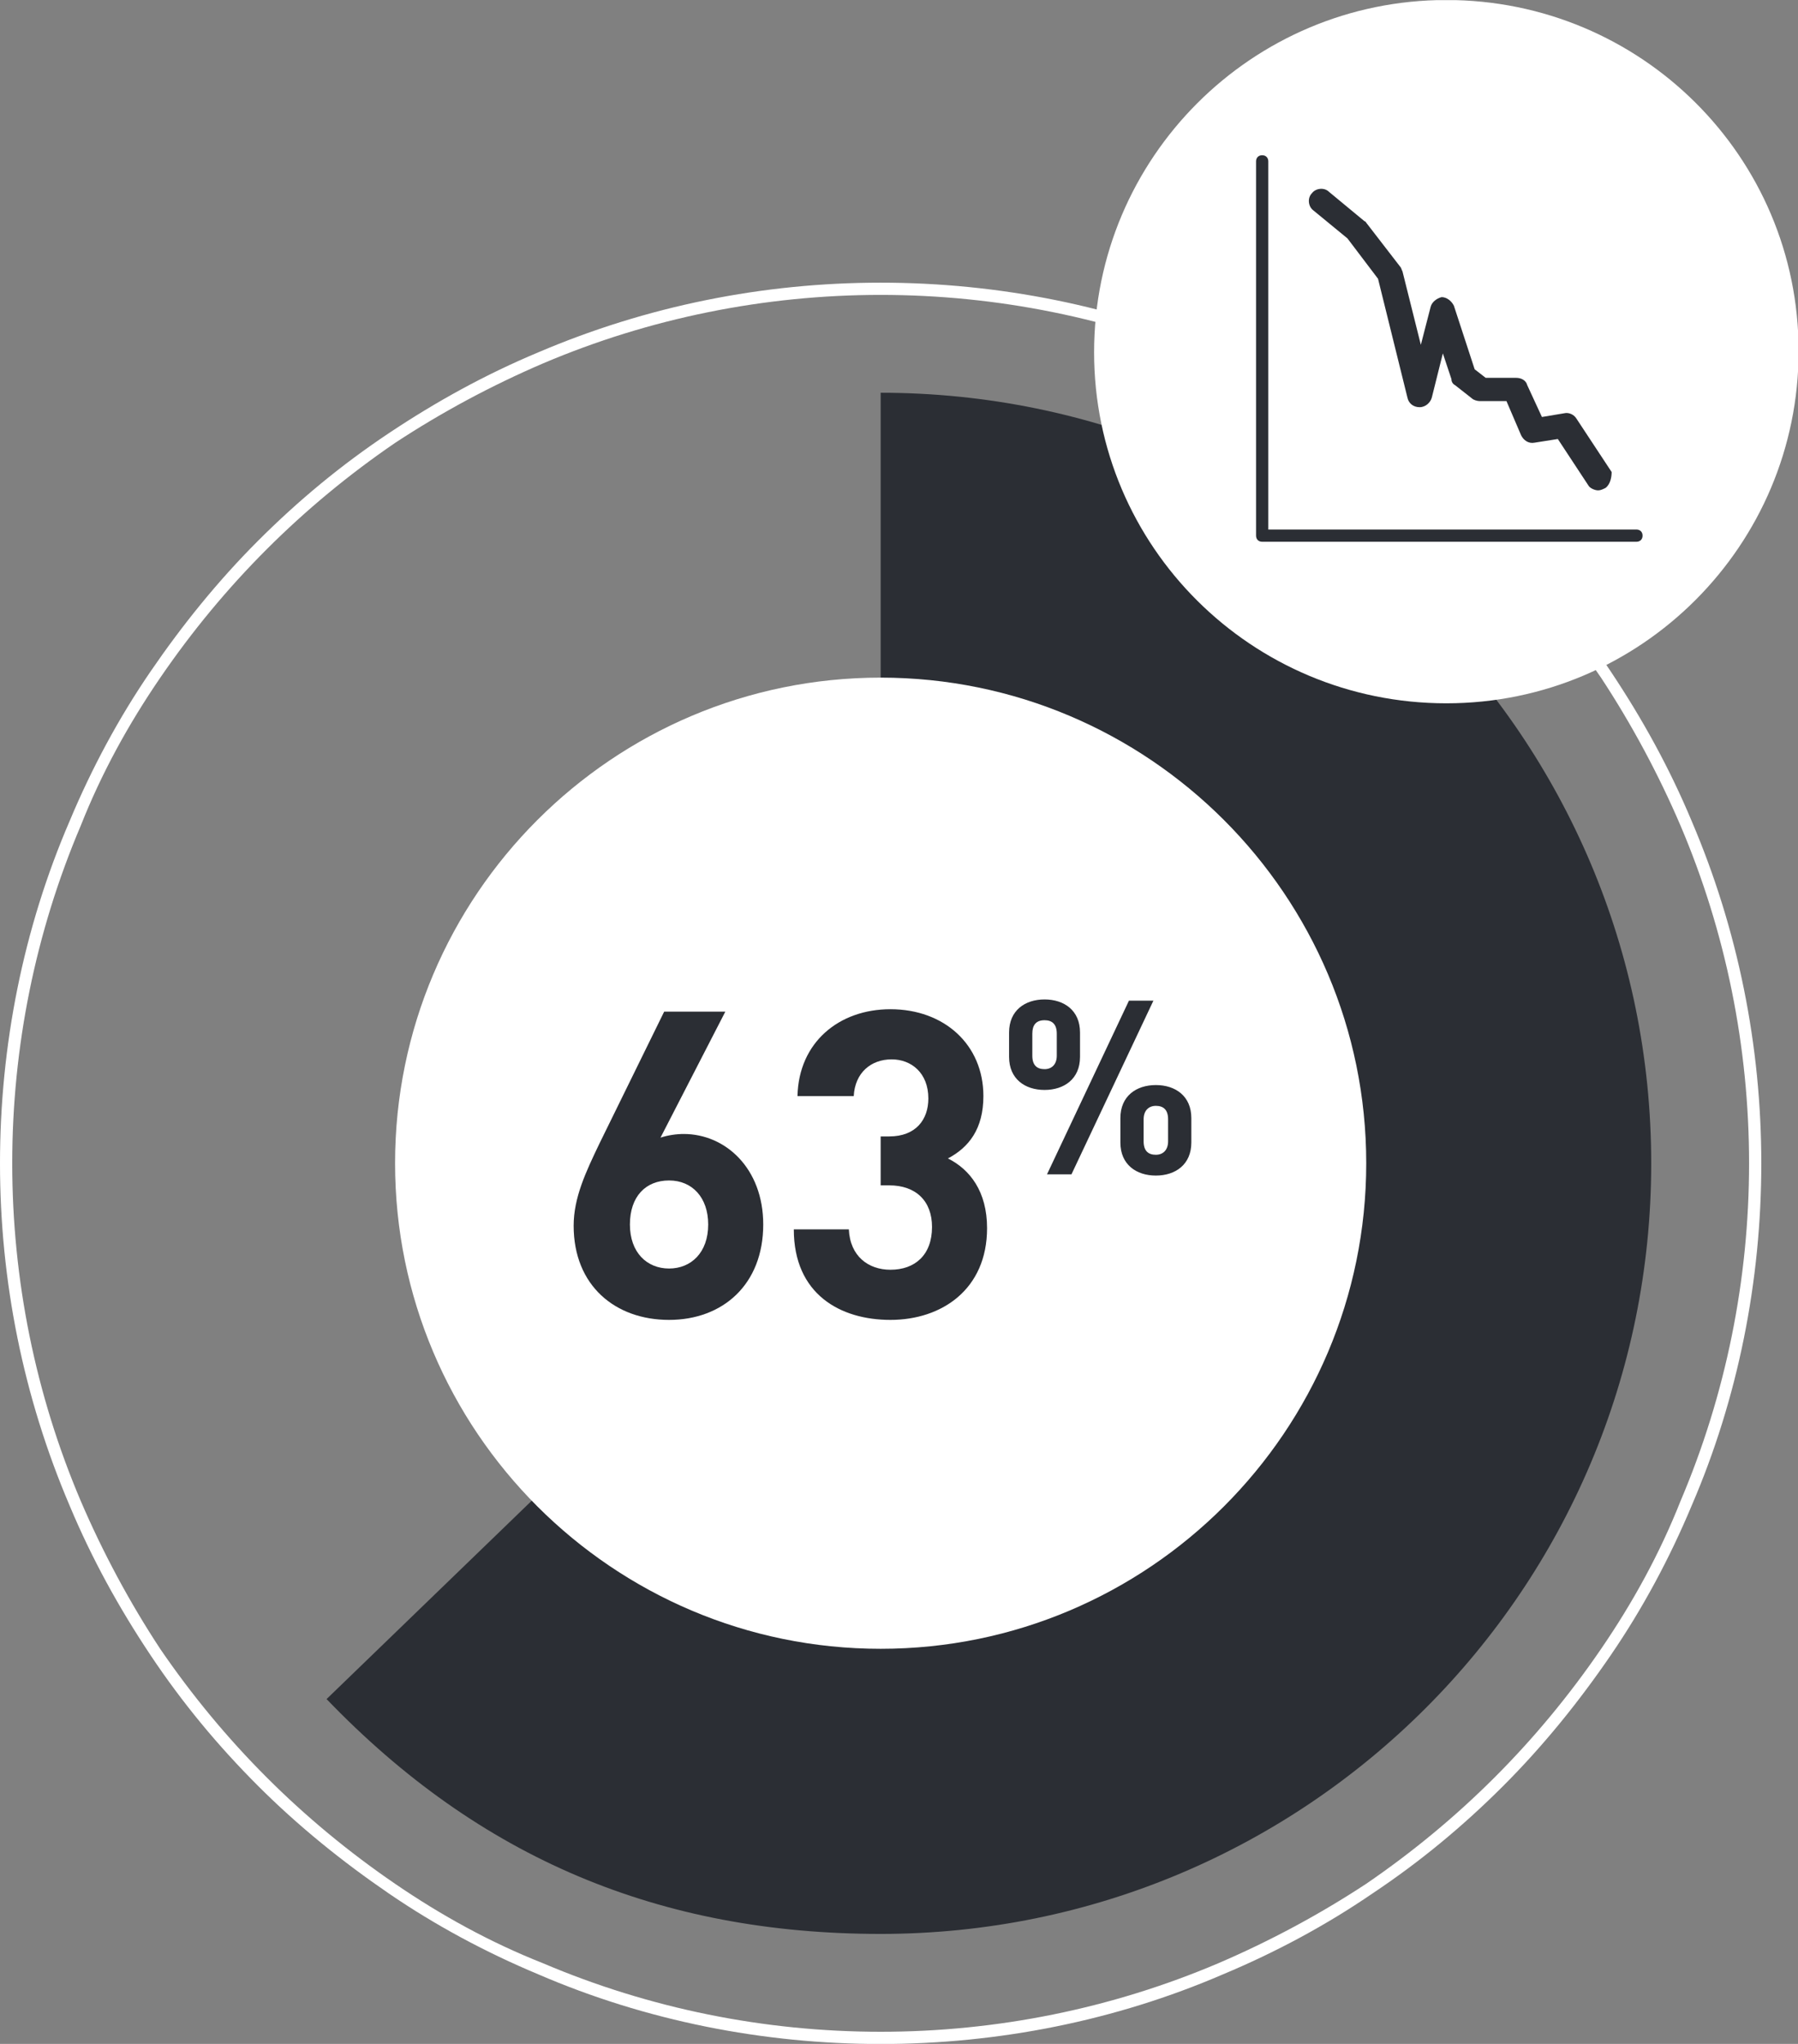 <?xml version="1.0" encoding="utf-8"?>
<!-- Generator: Adobe Illustrator 27.2.0, SVG Export Plug-In . SVG Version: 6.00 Build 0)  -->
<svg version="1.1" id="Layer_1" xmlns="http://www.w3.org/2000/svg" xmlns:xlink="http://www.w3.org/1999/xlink" x="0px" y="0px"
	 viewBox="0 0 147 167.1" style="enable-background:new 0 0 147 167.1;" xml:space="preserve">
<rect x="0" y="0" width="147" height="167.1" fill="#808080" stroke="none"/>
<style type="text/css">
	.st0{clip-path:url(#SVGID_00000080912969330353435360000012244699141516510593_);}
	.st1{fill:#FFFFFF;}
	.st2{fill:#2B2E34;}
	.st3{enable-background:new    ;}
	.st4{clip-path:url(#SVGID_00000060029199871486211930000004121883269980022926_);}
</style>
<g transform="translate(0 167.11)">
	<g>
		<defs>
			<rect id="SVGID_1_" y="-167.1" width="147" height="167.1"/>
		</defs>
		<clipPath id="SVGID_00000097462644823839329790000017865330017447620745_">
			<use xlink:href="#SVGID_1_"  style="overflow:visible;"/>
		</clipPath>
		<g style="clip-path:url(#SVGID_00000097462644823839329790000017865330017447620745_);">
			<g transform="translate(72 -0.5)">
				<path class="st1" d="M0,0.5c-9.6,0-19.2-1.9-28-5.7c-4.3-1.8-8.4-4-12.2-6.6c-3.8-2.6-7.4-5.5-10.7-8.8
					c-3.3-3.3-6.2-6.8-8.8-10.7c-2.6-3.9-4.8-7.9-6.6-12.2c-3.8-8.9-5.7-18.4-5.7-28c0-9.6,1.9-19.2,5.7-28c1.8-4.3,4-8.4,6.6-12.2
					c2.6-3.8,5.5-7.4,8.8-10.7c3.3-3.3,6.8-6.2,10.7-8.8c3.9-2.6,7.9-4.8,12.2-6.6c8.9-3.8,18.4-5.7,28-5.7c9.6,0,19.2,1.9,28,5.7
					c4.3,1.8,8.4,4,12.2,6.6c3.8,2.6,7.4,5.5,10.7,8.8c3.3,3.3,6.2,6.8,8.8,10.7c2.6,3.9,4.8,7.9,6.6,12.2c3.8,8.9,5.7,18.4,5.7,28
					c0,9.6-1.9,19.2-5.7,28c-1.8,4.3-4,8.4-6.6,12.2c-2.6,3.8-5.5,7.4-8.8,10.7c-3.3,3.3-6.8,6.2-10.7,8.8C36.4-9.2,32.3-7,28-5.2
					C19.2-1.4,9.6,0.5,0,0.5z M0-142.5c-9.5,0-18.9,1.9-27.6,5.6c-4.2,1.8-8.3,4-12.1,6.5c-3.8,2.6-7.3,5.5-10.5,8.7
					c-3.2,3.2-6.1,6.7-8.7,10.5c-2.6,3.8-4.8,7.8-6.5,12.1C-69.1-90.4-71-81-71-71.5c0,9.5,1.9,18.9,5.6,27.6
					c1.8,4.2,4,8.3,6.5,12.1c2.6,3.8,5.5,7.3,8.7,10.5c3.2,3.2,6.7,6.1,10.5,8.7c3.8,2.6,7.8,4.8,12.1,6.5C-18.9-2.4-9.5-0.5,0-0.5
					c9.5,0,18.9-1.9,27.6-5.6c4.2-1.8,8.3-4,12.1-6.5c3.8-2.6,7.3-5.5,10.5-8.7c3.2-3.2,6.1-6.7,8.7-10.5c2.6-3.8,4.8-7.8,6.5-12.1
					C69.1-52.6,71-62,71-71.5c0-9.5-1.9-18.9-5.6-27.6c-1.8-4.2-4-8.3-6.5-12.1c-2.6-3.8-5.5-7.3-8.7-10.5
					c-3.2-3.2-6.7-6.1-10.5-8.7c-3.8-2.6-7.8-4.8-12.1-6.5C18.9-140.6,9.5-142.5,0-142.5z"/>
			</g>
			<g transform="translate(72 -72)">
				<path class="st2" d="M0,0v-63c34.8,0,63,28.2,63,63S34.8,63,0,63c-18.1,0-32.8-6.2-45.3-19.2L0,0z"/>
			</g>
			<g transform="translate(72 -32.31)">
				<path class="st1" d="M0,0c21.9,0,39.7-17.8,39.7-39.7S21.9-79.4,0-79.4s-39.7,17.8-39.7,39.7S-21.9,0,0,0"/>
			</g>
		</g>
	</g>
	<g class="st3">
		<path class="st2" d="M54.7-59.2c-4.4,0-7.8-2.8-7.8-7.7c0-2.3,1-4.4,2.1-6.7l5.3-10.8h5L54-74.1c0.6-0.2,1.3-0.3,1.9-0.3
			c3.4,0,6.5,2.8,6.5,7.4C62.4-62.1,59.1-59.2,54.7-59.2z M54.7-70.6c-1.9,0-3.2,1.3-3.2,3.6c0,2.3,1.4,3.6,3.2,3.6s3.2-1.3,3.2-3.6
			C57.9-69.2,56.6-70.6,54.7-70.6z"/>
		<path class="st2" d="M72.8-59.2c-4.1,0-7.9-2.1-7.9-7.4h4.5c0.1,2.2,1.6,3.3,3.4,3.3c2,0,3.4-1.2,3.4-3.5c0-2.1-1.3-3.4-3.5-3.4
			H72v-4h0.7c2.2,0,3.2-1.4,3.2-3.1c0-2.1-1.4-3.2-3-3.2c-1.7,0-3,1.1-3.1,3h-4.6c0.1-4.4,3.4-7.1,7.6-7.1c4.4,0,7.6,2.9,7.6,7.1
			c0,2.7-1.2,4.2-2.9,5.1c1.8,0.9,3.2,2.7,3.2,5.7C80.7-61.7,77-59.2,72.8-59.2z"/>
	</g>
	<g class="st3">
		<path class="st2" d="M85.4-78c-1.6,0-2.9-0.9-2.9-2.7v-2c0-1.8,1.3-2.7,2.9-2.7c1.6,0,2.9,0.9,2.9,2.7v2C88.3-78.9,87-78,85.4-78z
			 M86.4-82.6c0-0.8-0.4-1.1-1-1.1c-0.7,0-1,0.4-1,1.1v1.8c0,0.8,0.4,1.1,1,1.1c0.6,0,1-0.4,1-1.1V-82.6z M87.6-71.1h-2l6.7-14.2h2
			L87.6-71.1z M94.5-71c-1.6,0-2.9-0.9-2.9-2.7v-2c0-1.8,1.3-2.7,2.9-2.7c1.6,0,2.9,0.9,2.9,2.7v2C97.4-71.9,96.1-71,94.5-71z
			 M95.5-75.6c0-0.8-0.4-1.1-1-1.1s-1,0.4-1,1.1v1.8c0,0.8,0.4,1.1,1,1.1s1-0.4,1-1.1V-75.6z"/>
	</g>
	<g>
		<defs>
			<rect id="SVGID_00000079445373353478684530000004951414959871505296_" y="-167.1" width="147" height="167.1"/>
		</defs>
		<clipPath id="SVGID_00000069360037125478708300000002531797606523952807_">
			<use xlink:href="#SVGID_00000079445373353478684530000004951414959871505296_"  style="overflow:visible;"/>
		</clipPath>
		<g style="clip-path:url(#SVGID_00000069360037125478708300000002531797606523952807_);">
			<g transform="translate(118.25 -109.61)">
				<path class="st1" d="M0,0c15.9,0,28.8-12.9,28.8-28.8S15.9-57.5,0-57.5s-28.8,12.9-28.8,28.8S-15.9,0,0,0"/>
			</g>
		</g>
	</g>
	<g transform="translate(130.664 -128.019)">
		<path class="st2" d="M0,1c-0.3,0-0.7-0.2-0.8-0.4l-2.5-3.8l-1.9,0.3c-0.5,0.1-0.9-0.2-1.1-0.6l-1.2-2.8h-2.2
			c-0.2,0-0.5-0.1-0.6-0.2l-1.4-1.1c-0.2-0.1-0.3-0.3-0.3-0.5l-0.7-2.1l-0.9,3.6c-0.1,0.4-0.5,0.8-1,0.8c-0.5,0-0.9-0.3-1-0.8
			l-2.4-9.7l-2.5-3.3l-2.8-2.3c-0.4-0.3-0.5-1-0.1-1.4c0.3-0.4,1-0.5,1.4-0.1l2.9,2.4c0.1,0,0.1,0.1,0.2,0.2l2.7,3.5
			c0.1,0.1,0.1,0.2,0.2,0.4l1.5,6l0.8-3.1c0.1-0.4,0.5-0.7,0.9-0.8c0.4,0,0.8,0.3,1,0.7l1.7,5.2l0.9,0.7h2.5c0.4,0,0.8,0.2,0.9,0.6
			l1.2,2.6l1.8-0.3c0.4-0.1,0.8,0.1,1,0.4l2.9,4.4C1.1-0.1,1,0.5,0.6,0.8C0.4,0.9,0.2,1,0,1z"/>
	</g>
	<g transform="translate(133.792 -123.318)">
		<path class="st2" d="M0,0.5h-30.6c-0.3,0-0.5-0.2-0.5-0.5v-30.6c0-0.3,0.2-0.5,0.5-0.5s0.5,0.2,0.5,0.5v30.1H0
			c0.3,0,0.5,0.2,0.5,0.5S0.3,0.5,0,0.5z"/>
	</g>
</g>
</svg>
